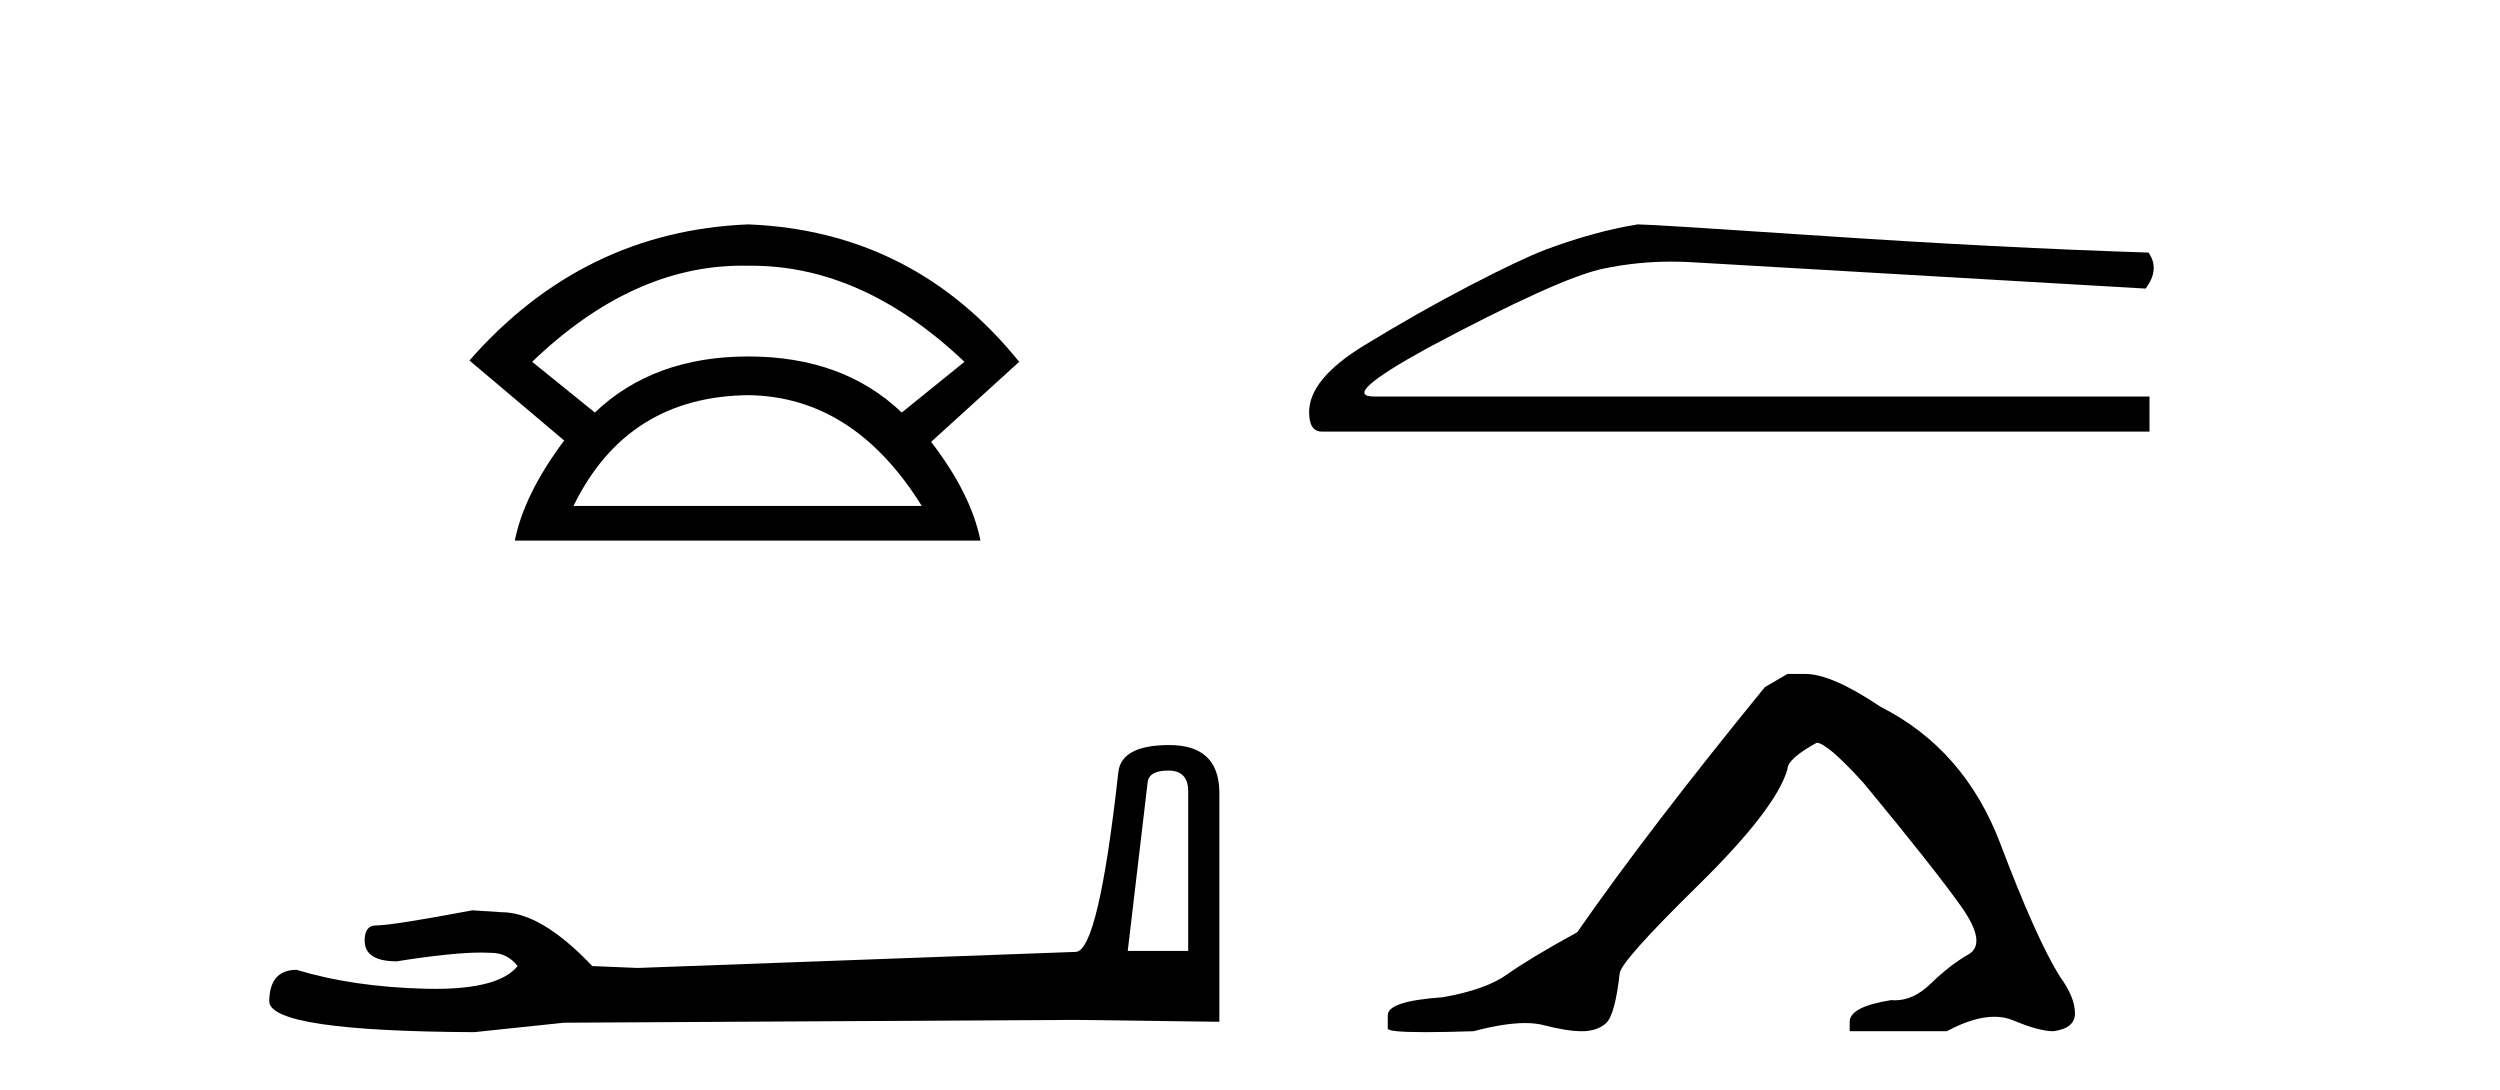 <?xml version='1.0' encoding='UTF-8' standalone='yes'?><svg xmlns='http://www.w3.org/2000/svg' xmlns:xlink='http://www.w3.org/1999/xlink' width='94.0' height='41.0' ><path d='M 27.912 9.989 Q 28.024 9.989 28.137 9.992 Q 28.194 9.991 28.252 9.991 Q 32.453 9.991 36.264 13.604 L 33.906 15.511 Q 31.698 13.403 28.137 13.403 Q 24.575 13.403 22.367 15.511 L 20.009 13.604 Q 23.771 9.989 27.912 9.989 ZM 28.137 14.858 Q 32.1 14.909 34.658 19.022 L 21.564 19.022 Q 23.571 14.909 28.137 14.858 ZM 28.137 8.437 Q 21.916 8.688 17.651 13.554 L 21.213 16.564 Q 19.708 18.571 19.357 20.327 L 36.866 20.327 Q 36.515 18.571 35.01 16.614 L 38.321 13.604 Q 34.357 8.688 28.137 8.437 Z' style='fill:#000000;stroke:none' /><path d='M 43.93 28.973 Q 44.676 28.973 44.676 29.754 L 44.676 35.755 L 42.403 35.755 L 43.149 29.435 Q 43.185 28.973 43.93 28.973 ZM 43.966 28.014 Q 42.155 28.014 42.048 29.044 Q 41.303 35.755 40.45 35.791 L 23.973 36.395 L 22.269 36.324 Q 20.351 34.299 18.86 34.299 Q 18.327 34.264 17.759 34.228 Q 14.741 34.797 14.137 34.797 Q 13.711 34.797 13.711 35.365 Q 13.711 36.146 14.918 36.146 Q 16.991 35.816 18.099 35.816 Q 18.3 35.816 18.469 35.826 Q 19.073 35.826 19.463 36.324 Q 18.771 37.181 16.364 37.181 Q 16.179 37.181 15.983 37.176 Q 13.249 37.105 11.154 36.466 Q 10.124 36.466 10.124 37.673 Q 10.231 38.774 17.83 38.809 L 21.203 38.454 L 40.45 38.348 L 45.848 38.419 L 45.848 29.754 Q 45.812 28.014 43.966 28.014 Z' style='fill:#000000;stroke:none' /><path d='M 61.584 8.437 Q 59.975 8.693 58.11 9.388 Q 57.159 9.753 55.257 10.741 Q 53.355 11.728 51.289 12.99 Q 49.223 14.252 49.223 15.495 Q 49.223 16.227 49.698 16.227 L 80.821 16.227 L 80.821 14.91 L 51.673 14.91 Q 50.356 14.91 53.684 13.082 Q 58.622 10.448 60.286 10.101 Q 61.55 9.837 62.847 9.837 Q 63.256 9.837 63.669 9.863 L 80.675 10.851 Q 81.223 10.119 80.785 9.497 Q 75.152 9.315 68.624 8.876 Q 62.096 8.437 61.584 8.437 Z' style='fill:#000000;stroke:none' /><path d='M 67.209 25.34 L 66.358 25.837 Q 61.963 31.224 59.304 35.052 Q 57.497 36.045 56.681 36.629 Q 55.866 37.214 54.236 37.498 Q 52.18 37.64 52.18 38.171 L 52.18 38.207 L 52.18 38.668 Q 52.156 38.809 53.598 38.809 Q 54.318 38.809 55.405 38.774 Q 56.563 38.467 57.343 38.467 Q 57.733 38.467 58.028 38.543 Q 58.914 38.774 59.482 38.774 Q 60.049 38.774 60.385 38.473 Q 60.722 38.171 60.899 36.612 Q 60.899 36.186 63.841 33.298 Q 66.783 30.409 67.209 28.92 Q 67.209 28.53 68.307 27.928 Q 68.697 27.928 70.08 29.452 Q 72.773 32.713 73.748 34.095 Q 74.723 35.478 74.014 35.885 Q 73.305 36.293 72.596 36.984 Q 71.953 37.611 71.252 37.611 Q 71.18 37.611 71.107 37.604 Q 69.548 37.852 69.548 38.419 L 69.548 38.774 L 73.199 38.774 Q 74.215 38.23 74.987 38.23 Q 75.373 38.23 75.698 38.366 Q 76.672 38.774 77.204 38.774 Q 78.019 38.668 78.019 38.1 Q 78.019 37.498 77.452 36.718 Q 76.566 35.3 75.219 31.738 Q 73.872 28.176 70.718 26.581 Q 68.874 25.34 67.882 25.34 Z' style='fill:#000000;stroke:none' /></svg>